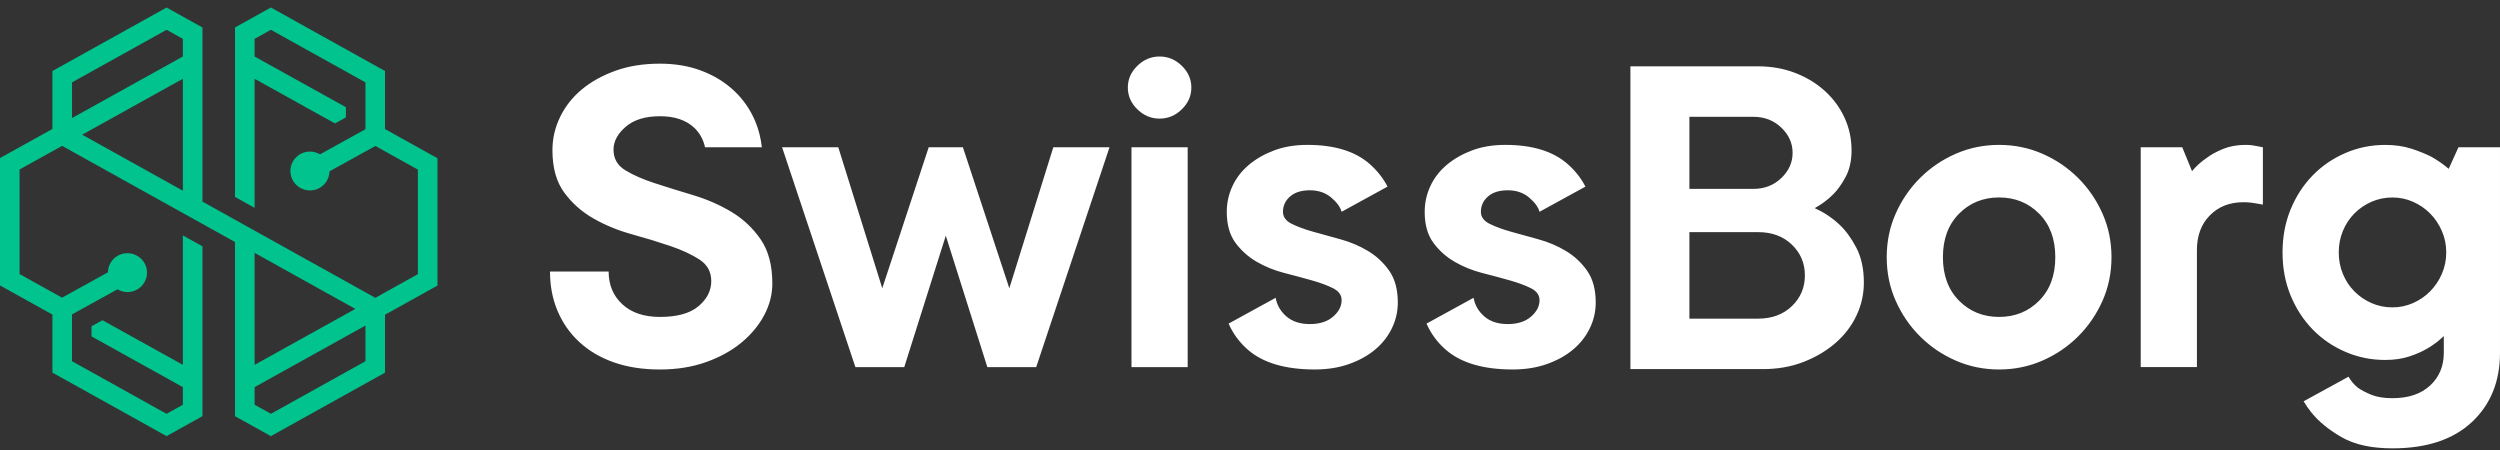 <svg height="36" viewBox="0 0 200 36" width="200" xmlns="http://www.w3.org/2000/svg"><rect x="0" y="0" width="200" height="36" fill="#333333" stroke="none"/><g fill="none" fill-rule="evenodd"><path d="m21.672.6-2.871 1.596v13.559l1.568.873v-10.326l5.382 2.993.005-.002 1.045.58.872-.482v-.815l-7.305-4.056v-1.412l1.303-.724 7.565 4.207v3.745l-3.632 2.008-.123-.059c-.221-.107-.45-.161-.68-.161-.864 0-1.568.698-1.568 1.555 0 .857.703 1.555 1.568 1.555.802 0 1.468-.601 1.551-1.397l.014-.134 3.665-2.027 3.399 1.891v8.365l-3.403 1.891-13.831-7.694v-13.931l-2.871-1.597-9.132 5.079v4.635l-4.195 2.33v10.188l4.195 2.333v4.643l9.132 5.079 2.871-1.597v-13.588l-1.568-.872v10.355l-6.432-3.571-.873.482v.815l7.305 4.057v1.41l-1.303.725-7.565-4.207v-3.745l3.632-2.007.122.059c.222.107.45.161.68.161.865 0 1.568-.697 1.568-1.555 0-.858-.703-1.555-1.568-1.555-.801 0-1.467.6-1.55 1.397l-.013.134-3.666 2.027-3.399-1.891v-8.365l3.403-1.89 13.83 7.693v13.932l2.871 1.597 9.133-5.079v-4.635l4.195-2.33v-10.188l-4.195-2.332v-4.644zm-15.91 5.99 7.565-4.207 1.303.725v1.411l-8.868 4.925zm.813 4.185 8.055-4.474v8.954zm13.794 9.456 8.056 4.481-8.056 4.474zm0 12.148v-1.41l8.868-4.925v2.853l-7.565 4.207z" fill="#01c38d" fill-rule="nonzero"/><path d="m140.656 25.491c1.101 0 1.999-.333 2.693-.999.694-.666 1.042-1.486 1.042-2.461 0-.974-.348-1.794-1.042-2.461-.694-.666-1.592-.999-2.693-.999h-5.504v6.92zm-5.504-10.38h5.111c.891 0 1.637-.288 2.241-.865.602-.577.905-1.249.905-2.019 0-.769-.302-1.441-.905-2.018-.604-.577-1.35-.865-2.241-.865h-5.111zm10.025 1.538c.733.333 1.389.768 1.966 1.307.498.461.95 1.077 1.356 1.845.406.769.61 1.705.61 2.807 0 .923-.197 1.801-.59 2.633-.393.833-.951 1.564-1.671 2.191-.721.628-1.573 1.134-2.556 1.519-.983.384-2.064.577-3.244.577h-10.615v-24.221h10.222c1.074 0 2.07.18 2.988.538.917.359 1.71.846 2.378 1.461.668.615 1.186 1.327 1.553 2.134.367.808.55 1.673.55 2.595 0 .821-.157 1.525-.472 2.115-.314.59-.655 1.064-1.022 1.423-.446.436-.93.795-1.454 1.077zm-69.513 2.206-3.323 10.513h-3.909l-5.864-17.585h4.496l3.518 11.277 3.714-11.277h2.737l3.714 11.277 3.518-11.277h4.496l-5.864 17.585h-3.909zm14.855 10.513v-17.585h4.496v17.585zm78.401-8.793c0 1.249-.241 2.415-.723 3.498-.483 1.083-1.134 2.033-1.955 2.848-.821.816-1.772 1.46-2.854 1.93-1.082.472-2.235.707-3.459.707-1.226 0-2.379-.235-3.46-.707-1.082-.471-2.033-1.115-2.853-1.93-.821-.815-1.473-1.765-1.955-2.848-.483-1.082-.723-2.249-.723-3.498 0-1.249.241-2.415.723-3.498.482-1.083 1.134-2.032 1.955-2.848.821-.815 1.772-1.459 2.853-1.931 1.082-.471 2.235-.707 3.46-.707 1.225 0 2.378.236 3.459.707 1.082.472 2.033 1.116 2.854 1.931.821.816 1.472 1.765 1.955 2.848.482 1.083.723 2.249.723 3.498zm-13.487 0c0 1.452.43 2.612 1.29 3.479.86.867 1.929 1.3 3.206 1.3 1.276 0 2.345-.433 3.205-1.3.86-.866 1.29-2.026 1.29-3.479 0-1.453-.43-2.612-1.29-3.479-.86-.866-1.929-1.3-3.205-1.3-1.278 0-2.346.433-3.206 1.3-.86.867-1.29 2.026-1.29 3.479zm24.231-8.984c.208 0 .391.013.547.038.156.026.299.051.43.076.13.026.261.051.391.077v4.587c-.131-.025-.274-.051-.43-.076-.131-.026-.293-.051-.489-.077-.195-.025-.41-.038-.645-.038-1.095 0-1.987.35-2.678 1.051-.691.701-1.036 1.625-1.036 2.771v9.367h-4.496v-17.585h3.323l.782 1.911c.313-.383.69-.727 1.134-1.032.365-.28.814-.528 1.349-.746.534-.216 1.14-.325 1.818-.325zm-119.245-1.892c.274.653.447 1.349.529 2.084h-4.543c-.142-.628-.43-1.152-.873-1.568-.652-.611-1.564-.917-2.737-.917s-2.085.281-2.737.841c-.651.561-.977 1.173-.977 1.835 0 .714.313 1.261.938 1.644.625.383 1.408.726 2.346 1.032.938.306 1.961.625 3.069.956 1.108.332 2.131.778 3.069 1.338.939.561 1.72 1.294 2.346 2.198.625.905.938 2.084.938 3.536 0 .866-.215 1.708-.645 2.523-.43.816-1.036 1.548-1.818 2.199-.782.649-1.727 1.172-2.835 1.567-1.108.395-2.339.592-3.694.592-1.382 0-2.613-.191-3.694-.573-1.082-.382-2.001-.923-2.756-1.625-.756-.7-1.336-1.529-1.739-2.485-.405-.955-.606-2.007-.606-3.154h4.691c0 1.07.365 1.944 1.095 2.619.729.675 1.733 1.013 3.01 1.013 1.381 0 2.41-.286 3.088-.86.678-.573 1.017-1.242 1.017-2.007 0-.739-.313-1.312-.939-1.721-.625-.407-1.407-.77-2.346-1.089-.938-.318-1.961-.631-3.068-.936-1.109-.306-2.131-.727-3.069-1.262-.938-.535-1.72-1.229-2.346-2.084-.626-.854-.938-1.981-.938-3.383 0-.917.202-1.797.606-2.638.404-.841.977-1.574 1.72-2.198.743-.624 1.642-1.128 2.698-1.51 1.055-.382 2.247-.573 3.577-.573 1.225 0 2.339.191 3.342.573 1.003.382 1.87.918 2.6 1.606.73.688 1.29 1.498 1.681 2.428zm66.555 11.966c.455.65.684 1.498.684 2.542 0 .714-.156 1.395-.469 2.045-.313.65-.756 1.218-1.329 1.701-.574.485-1.271.873-2.091 1.166-.821.293-1.74.439-2.756.439-2.346 0-4.124-.522-5.336-1.567-.684-.59-1.198-1.294-1.555-2.103l3.764-2.064c.104.586.391 1.083.86 1.491.469.407 1.095.611 1.876.611.782 0 1.401-.197 1.857-.592.456-.395.684-.834.684-1.319 0-.407-.228-.726-.684-.956-.456-.229-1.023-.44-1.7-.63-.678-.192-1.414-.389-2.209-.593-.796-.204-1.531-.503-2.209-.898-.678-.395-1.245-.904-1.701-1.529-.457-.624-.684-1.446-.684-2.466 0-.714.149-1.395.449-2.045.3-.65.736-1.217 1.31-1.701.573-.484 1.251-.873 2.033-1.166.782-.293 1.667-.44 2.658-.44 2.163 0 3.824.511 4.984 1.53.606.533 1.079 1.137 1.425 1.808l-3.673 2.014c-.105-.382-.385-.764-.84-1.146-.457-.383-1.024-.574-1.701-.574-.678 0-1.206.166-1.583.497-.378.331-.567.739-.567 1.223 0 .408.228.726.684.956.455.229 1.023.44 1.701.631.677.191 1.413.395 2.209.612.795.217 1.531.529 2.209.937.678.408 1.244.936 1.701 1.586zm-15.833 0c.455.65.684 1.498.684 2.542 0 .714-.156 1.395-.469 2.045-.313.65-.756 1.218-1.329 1.701-.574.485-1.27.873-2.091 1.166-.821.293-1.74.439-2.756.439-2.345 0-4.124-.522-5.336-1.567-.684-.59-1.198-1.294-1.555-2.103l3.764-2.064c.104.586.391 1.083.86 1.491.469.407 1.095.611 1.876.611.782 0 1.401-.197 1.857-.592.456-.395.684-.834.684-1.319 0-.407-.228-.726-.684-.956-.456-.229-1.023-.44-1.7-.63-.678-.192-1.414-.389-2.209-.593-.795-.204-1.531-.503-2.209-.898-.678-.395-1.245-.904-1.701-1.529-.457-.624-.684-1.446-.684-2.466 0-.714.149-1.395.449-2.045.3-.65.736-1.217 1.31-1.701.573-.484 1.251-.873 2.033-1.166.782-.293 1.667-.44 2.658-.44 2.163 0 3.824.511 4.984 1.53.606.533 1.078 1.137 1.425 1.808l-3.673 2.014c-.105-.382-.385-.764-.84-1.146-.457-.383-1.024-.574-1.701-.574-.678 0-1.206.166-1.583.497-.378.331-.567.739-.567 1.223 0 .408.228.726.684.956.455.229 1.023.44 1.701.631.677.191 1.413.395 2.209.612.795.217 1.531.529 2.209.937.678.408 1.244.936 1.701 1.586zm85.536-9.882h3.323v16.438c0 2.294-.75 4.141-2.248 5.543-1.499 1.401-3.616 2.103-6.352 2.103-1.668 0-3.017-.294-4.046-.879-1.03-.587-1.844-1.249-2.443-1.988-.229-.284-.431-.586-.622-.896l3.593-1.97c.182.331.43.624.742.879.287.203.651.395 1.095.573.443.178 1.003.268 1.681.268 1.277 0 2.281-.338 3.01-1.013.729-.675 1.095-1.549 1.095-2.619v-1.338c-.365.357-.782.676-1.251.956-.417.255-.913.478-1.486.669-.574.191-1.226.287-1.955.287-1.121 0-2.183-.216-3.186-.65-1.004-.433-1.877-1.032-2.62-1.797-.742-.765-1.329-1.669-1.759-2.714-.43-1.045-.645-2.191-.645-3.44 0-1.248.215-2.395.645-3.441.43-1.045 1.017-1.95 1.759-2.714.743-.764 1.616-1.363 2.62-1.797 1.003-.433 2.065-.65 3.186-.65.782 0 1.486.102 2.111.306.625.204 1.159.421 1.603.65.495.281.951.599 1.368.956zm-103.909-2.294c-.678 0-1.27-.249-1.779-.745-.508-.497-.762-1.076-.762-1.739 0-.663.254-1.243.762-1.74.508-.497 1.101-.745 1.779-.745.678 0 1.27.249 1.779.745.508.497.762 1.077.762 1.74 0 .663-.254 1.242-.762 1.739-.508.497-1.101.745-1.779.745zm102.58 12.425c.234-.535.352-1.109.352-1.72 0-.612-.117-1.186-.352-1.72-.235-.535-.547-1-.938-1.396-.391-.395-.847-.707-1.368-.936-.521-.23-1.068-.344-1.642-.344-.6 0-1.16.114-1.681.344-.521.229-.977.542-1.368.936-.391.396-.697.86-.919 1.396-.222.535-.332 1.108-.332 1.72 0 .611.11 1.185.332 1.72.221.535.528 1.0.919 1.395.391.395.847.707 1.368.937.521.23 1.082.344 1.681.344.573 0 1.121-.114 1.642-.344.521-.229.978-.542 1.368-.937.391-.395.704-.86.938-1.395z" fill="#fff"/></g></svg>